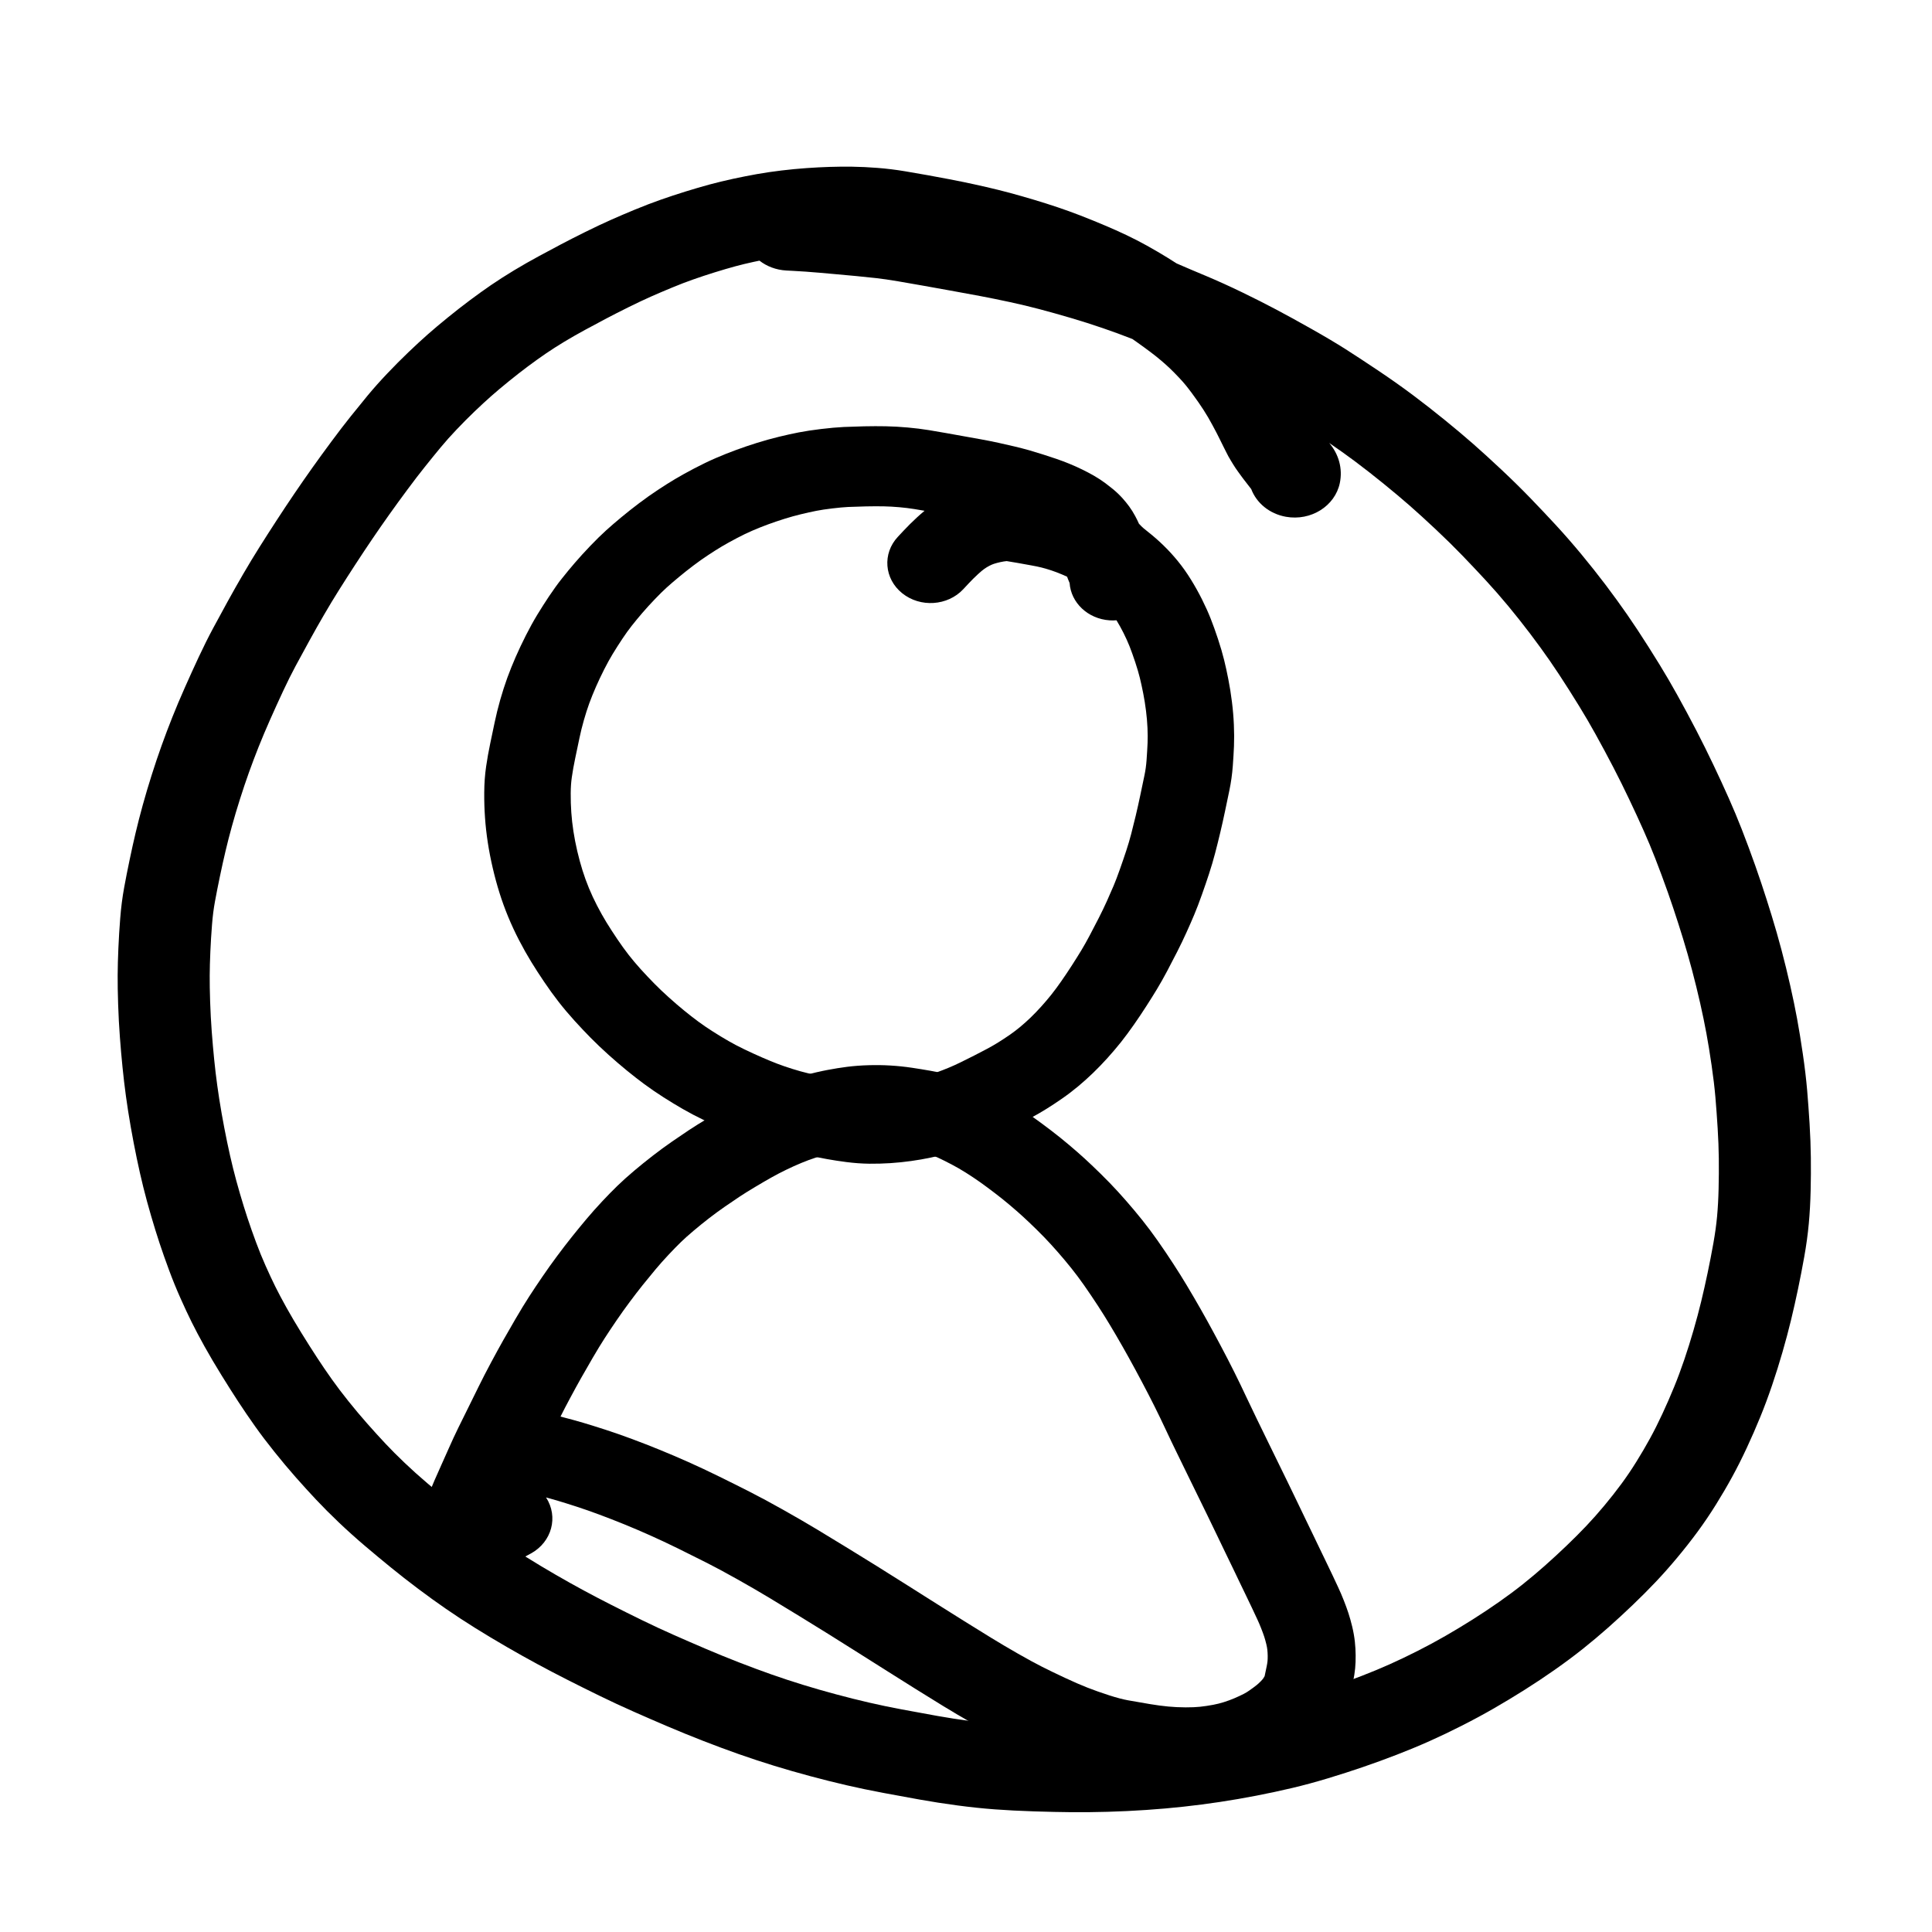 <?xml version="1.0" encoding="UTF-8"?>
<!-- Uploaded to: SVG Repo, www.svgrepo.com, Generator: SVG Repo Mixer Tools -->
<svg fill="#000000" width="800px" height="800px" version="1.1" viewBox="144 144 512 512" xmlns="http://www.w3.org/2000/svg">
 <g>
  <path d="m463.31 217c3.344 1.41 6.652 2.906 9.918 4.492 3.207 1.555 6.195 3.062 8.961 4.531 2.731 1.445 5.824 3.144 9.285 5.098 3.555 2.004 6.59 3.805 9.129 5.418 2.426 1.547 5.281 3.418 8.574 5.625 3.383 2.269 6.484 4.461 9.301 6.574 2.766 2.074 5.547 4.25 8.352 6.527 2.793 2.269 5.289 4.371 7.496 6.305 2.207 1.93 4.723 4.227 7.559 6.887 2.879 2.707 5.484 5.266 7.816 7.688 2.254 2.336 4.465 4.676 6.641 7.031 2.246 2.438 4.484 5.004 6.723 7.699 2.211 2.668 4.363 5.383 6.457 8.145 2.074 2.746 3.973 5.363 5.688 7.84 1.727 2.484 3.629 5.367 5.711 8.652 2.082 3.277 3.836 6.141 5.266 8.598 1.426 2.445 3.035 5.34 4.832 8.68 1.805 3.356 3.434 6.504 4.883 9.441 1.441 2.914 2.871 5.91 4.289 8.988 1.434 3.109 2.676 5.906 3.715 8.398 1.055 2.512 2.211 5.461 3.469 8.855 1.258 3.383 2.383 6.562 3.367 9.523 0.977 2.926 1.902 5.816 2.773 8.664 0.895 2.906 1.762 5.934 2.602 9.094 0.832 3.144 1.605 6.289 2.316 9.438 0.715 3.16 1.324 6.113 1.828 8.852 0.504 2.738 1.008 5.828 1.512 9.277 0.516 3.519 0.895 6.742 1.148 9.68 0.234 2.789 0.445 5.688 0.633 8.715 0.191 3.106 0.305 6.125 0.34 9.059 0.035 2.883 0.016 5.801-0.055 8.746-0.07 3.062-0.234 5.981-0.488 8.762-0.262 2.832-0.664 5.769-1.211 8.82-0.512 2.863-1.059 5.695-1.648 8.512-0.586 2.805-1.207 5.551-1.855 8.234-0.664 2.734-1.418 5.566-2.266 8.5-0.848 2.945-1.766 5.863-2.746 8.75-0.996 2.934-2.043 5.746-3.141 8.43-1.078 2.648-2.254 5.344-3.531 8.086-1.301 2.801-2.613 5.41-3.941 7.828-1.305 2.391-2.719 4.801-4.227 7.223-1.562 2.512-3.199 4.934-4.914 7.266-1.68 2.281-3.477 4.57-5.391 6.863-1.918 2.301-3.828 4.457-5.727 6.457-1.867 1.973-3.891 4-6.055 6.07-2.148 2.059-4.312 4.051-6.492 5.981-2.215 1.961-4.457 3.848-6.734 5.66-2.305 1.832-4.777 3.676-7.434 5.539-2.617 1.836-5.293 3.617-8.039 5.348-2.707 1.707-5.402 3.332-8.086 4.879-2.731 1.57-5.562 3.098-8.496 4.586-2.922 1.48-5.754 2.836-8.496 4.062-2.762 1.234-5.68 2.445-8.746 3.633-3.031 1.172-6.035 2.269-9.012 3.285-2.973 1.02-6.047 2.008-9.223 2.969-3.273 0.988-6.445 1.848-9.52 2.574-2.988 0.707-6.129 1.383-9.43 2.023-3.309 0.641-6.562 1.203-9.77 1.684-3.18 0.477-6.352 0.891-9.5 1.234-3.18 0.352-6.496 0.645-9.941 0.875-3.445 0.234-6.863 0.398-10.262 0.492-3.367 0.094-6.531 0.125-9.496 0.102-2.914-0.023-6.238-0.098-9.977-0.215-3.816-0.125-7.269-0.301-10.367-0.531-3.156-0.234-6.477-0.582-9.969-1.047-3.434-0.457-6.773-0.977-10.027-1.559-3.082-0.555-6.25-1.133-9.52-1.746-3.41-0.637-6.68-1.32-9.797-2.039-3.098-0.719-6.297-1.516-9.594-2.402-3.312-0.887-6.539-1.816-9.688-2.785-3.16-0.977-6.281-2.004-9.379-3.094-3.051-1.078-6.168-2.234-9.348-3.473-3.188-1.238-6.336-2.523-9.441-3.848-3.035-1.293-6.027-2.594-8.973-3.898-3.043-1.344-6.078-2.758-9.094-4.231-2.938-1.434-5.75-2.836-8.441-4.199-2.734-1.387-5.383-2.773-7.938-4.152-2.586-1.395-5.309-2.918-8.164-4.57-2.871-1.66-5.656-3.332-8.355-5.012-2.742-1.711-5.336-3.41-7.781-5.102-2.426-1.672-4.879-3.441-7.359-5.309-2.481-1.863-4.883-3.742-7.215-5.637-2.273-1.852-4.566-3.758-6.887-5.727-2.41-2.051-4.719-4.129-6.926-6.227-2.195-2.09-4.203-4.106-6.023-6.039-1.75-1.863-3.539-3.832-5.375-5.91-1.879-2.133-3.758-4.371-5.629-6.711-1.906-2.375-3.641-4.66-5.199-6.859-1.508-2.129-2.969-4.269-4.379-6.426-1.395-2.129-2.894-4.496-4.5-7.094-1.645-2.66-3.133-5.184-4.465-7.574-1.324-2.379-2.461-4.527-3.418-6.457-0.938-1.895-1.922-4-2.949-6.305-1.074-2.402-2.09-4.898-3.047-7.484-0.922-2.484-1.758-4.856-2.504-7.109-0.75-2.266-1.5-4.691-2.254-7.273-0.762-2.606-1.449-5.133-2.055-7.574-0.602-2.434-1.184-4.992-1.742-7.684-0.555-2.672-1.082-5.422-1.582-8.266-0.5-2.856-0.926-5.578-1.281-8.168-0.352-2.582-0.656-5.137-0.906-7.664-0.254-2.496-0.484-5.144-0.695-7.945-0.215-2.859-0.371-5.777-0.469-8.758-0.098-2.965-0.141-5.539-0.125-7.723 0.012-2.184 0.078-4.574 0.191-7.164 0.113-2.594 0.273-5.223 0.484-7.875 0.227-2.883 0.574-5.617 1.051-8.203 0.422-2.309 0.898-4.727 1.43-7.254 0.527-2.535 1.062-4.945 1.605-7.234 0.551-2.328 1.176-4.769 1.883-7.324 0.703-2.555 1.488-5.195 2.352-7.918 0.863-2.727 1.746-5.348 2.652-7.879 0.898-2.504 1.836-4.984 2.816-7.445 0.984-2.484 2.102-5.133 3.352-7.945 1.219-2.746 2.441-5.438 3.672-8.07 1.277-2.738 2.559-5.301 3.844-7.695 1.199-2.231 2.469-4.566 3.816-7.016 1.371-2.484 2.746-4.918 4.125-7.289 1.402-2.41 2.836-4.781 4.309-7.121 1.43-2.269 2.93-4.613 4.5-7.023 1.578-2.43 3.168-4.824 4.762-7.168 1.602-2.363 3.195-4.652 4.766-6.863 1.57-2.207 3.262-4.531 5.062-6.961 1.84-2.481 3.535-4.691 5.078-6.621 1.504-1.883 2.992-3.715 4.473-5.508 1.605-1.934 3.359-3.902 5.266-5.906 1.852-1.953 3.711-3.82 5.582-5.613 1.832-1.75 3.516-3.305 5.059-4.668 1.547-1.367 3.34-2.875 5.383-4.535 2.043-1.66 4-3.188 5.863-4.578 1.855-1.387 3.707-2.715 5.559-3.988 1.906-1.301 3.949-2.609 6.144-3.934 2.148-1.293 4.332-2.539 6.559-3.742 2.074-1.121 4.012-2.156 5.812-3.109 1.867-0.984 4.012-2.078 6.445-3.285 2.488-1.23 4.773-2.309 6.863-3.238 2.019-0.898 4.137-1.801 6.332-2.707 2.316-0.957 4.57-1.82 6.742-2.586 2.113-0.742 4.305-1.469 6.586-2.18 2.258-0.699 4.367-1.316 6.34-1.855 2.035-0.551 4.16-1.066 6.371-1.543 2.133-0.457 4.207-0.867 6.234-1.23 2.109-0.375 4.301-0.695 6.578-0.969 2.246-0.27 4.453-0.48 6.625-0.633 2.117-0.148 4.148-0.254 6.098-0.316 1.977-0.066 3.984-0.082 6.019-0.055 2.129 0.031 4.359 0.137 6.691 0.32 2.449 0.191 4.891 0.492 7.309 0.898 2.102 0.352 4.098 0.695 5.969 1.035 1.887 0.336 3.82 0.695 5.801 1.078 2.043 0.391 4.18 0.828 6.41 1.312 2.254 0.492 4.398 0.984 6.418 1.484 2.082 0.512 4.242 1.09 6.465 1.734 2.188 0.625 4.281 1.254 6.269 1.883 2.051 0.648 4.066 1.328 6.043 2.039 1.996 0.719 4.137 1.547 6.422 2.481 2.246 0.918 4.246 1.766 6.004 2.547 1.855 0.824 3.68 1.695 5.473 2.613 1.824 0.934 3.707 1.973 5.652 3.121 1.879 1.105 3.551 2.137 5.031 3.094 2.695 1.188 5.055 2.16 7.484 3.188zm-119.48-3.625c-1.766 0.383-3.441 0.785-5.008 1.211-1.66 0.453-3.484 0.988-5.461 1.602-1.973 0.613-3.867 1.242-5.684 1.883-1.734 0.605-3.551 1.305-5.465 2.098-2.012 0.828-3.922 1.645-5.723 2.441-1.746 0.777-3.719 1.707-5.906 2.789-2.242 1.113-4.199 2.109-5.856 2.984-1.734 0.918-3.609 1.922-5.617 3.004-1.879 1.02-3.734 2.078-5.551 3.168-1.789 1.082-3.441 2.137-4.934 3.16-1.566 1.074-3.152 2.211-4.758 3.41-1.594 1.188-3.289 2.512-5.086 3.973-1.805 1.465-3.352 2.769-4.633 3.902-1.293 1.141-2.758 2.492-4.371 4.035-1.59 1.523-3.191 3.133-4.797 4.824-1.555 1.633-2.961 3.211-4.219 4.731-1.387 1.676-2.789 3.402-4.215 5.191-1.371 1.711-2.898 3.703-4.582 5.977-1.719 2.316-3.32 4.516-4.805 6.606-1.477 2.074-2.969 4.223-4.484 6.453-1.512 2.231-3.019 4.496-4.519 6.805-1.512 2.32-2.949 4.566-4.316 6.738-1.332 2.117-2.633 4.269-3.906 6.461-1.297 2.223-2.586 4.504-3.871 6.84-1.312 2.383-2.551 4.656-3.711 6.812-1.082 2.016-2.18 4.219-3.293 6.602-1.172 2.504-2.336 5.066-3.5 7.688-1.133 2.562-2.141 4.949-3.019 7.16-0.891 2.238-1.746 4.5-2.562 6.769-0.812 2.266-1.609 4.637-2.391 7.109-0.785 2.477-1.496 4.863-2.129 7.16-0.637 2.305-1.195 4.492-1.684 6.559-0.5 2.106-0.996 4.34-1.488 6.703-0.496 2.363-0.938 4.609-1.328 6.738-0.34 1.852-0.598 3.875-0.77 6.066-0.191 2.414-0.34 4.793-0.441 7.148-0.105 2.344-0.16 4.465-0.172 6.375-0.012 1.891 0.023 4.195 0.113 6.902 0.09 2.691 0.23 5.32 0.422 7.887 0.199 2.625 0.414 5.098 0.648 7.422 0.227 2.277 0.5 4.582 0.82 6.91 0.316 2.324 0.703 4.789 1.156 7.383 0.465 2.625 0.949 5.168 1.461 7.621 0.504 2.434 1.027 4.734 1.562 6.898 0.535 2.152 1.141 4.394 1.824 6.731 0.688 2.352 1.363 4.531 2.031 6.551 0.668 2.012 1.418 4.148 2.254 6.398 0.797 2.156 1.637 4.215 2.519 6.191 0.914 2.055 1.777 3.898 2.578 5.516 0.789 1.59 1.766 3.434 2.926 5.523 1.16 2.082 2.477 4.316 3.953 6.703 1.512 2.445 2.906 4.644 4.191 6.606 1.258 1.926 2.559 3.836 3.906 5.731 1.293 1.824 2.758 3.758 4.398 5.805 1.656 2.066 3.301 4.027 4.934 5.875 1.676 1.902 3.309 3.695 4.887 5.379 1.512 1.609 3.211 3.312 5.106 5.113 1.883 1.793 3.863 3.574 5.934 5.336 2.184 1.855 4.352 3.656 6.496 5.402 2.09 1.699 4.25 3.387 6.481 5.066 2.227 1.672 4.414 3.25 6.574 4.738 2.125 1.469 4.402 2.961 6.82 4.469 2.465 1.539 5.016 3.07 7.652 4.594 2.648 1.531 5.152 2.934 7.523 4.211 2.375 1.281 4.832 2.566 7.379 3.859 2.578 1.309 5.277 2.652 8.105 4.031 2.731 1.336 5.473 2.609 8.227 3.828 2.84 1.258 5.731 2.512 8.664 3.766 2.856 1.219 5.75 2.394 8.684 3.539 2.93 1.141 5.793 2.203 8.574 3.184 2.766 0.973 5.566 1.898 8.402 2.769 2.844 0.879 5.766 1.719 8.777 2.523 3.008 0.809 5.91 1.535 8.715 2.184 2.758 0.637 5.668 1.246 8.715 1.816 3.203 0.598 6.316 1.168 9.332 1.711 2.856 0.512 5.809 0.969 8.852 1.375 3 0.398 5.82 0.695 8.461 0.891 2.703 0.203 5.789 0.359 9.254 0.469 3.543 0.113 6.66 0.18 9.352 0.203 2.644 0.023 5.5-0.008 8.555-0.09 3.039-0.086 6.106-0.23 9.207-0.441 3.086-0.207 6.027-0.469 8.836-0.777 2.816-0.309 5.644-0.676 8.48-1.102 2.828-0.426 5.719-0.926 8.668-1.496 2.961-0.578 5.762-1.176 8.395-1.801 2.547-0.602 5.211-1.32 7.988-2.164 2.879-0.867 5.652-1.762 8.332-2.68 2.66-0.91 5.352-1.891 8.074-2.945 2.672-1.031 5.18-2.07 7.527-3.125 2.363-1.055 4.832-2.238 7.402-3.539 2.547-1.293 4.992-2.609 7.332-3.957 2.394-1.379 4.805-2.832 7.234-4.363 2.402-1.516 4.75-3.078 7.035-4.68 2.262-1.59 4.352-3.144 6.266-4.668 1.945-1.551 3.871-3.168 5.781-4.859 1.945-1.723 3.879-3.504 5.812-5.356 1.898-1.816 3.644-3.566 5.25-5.262 1.559-1.645 3.144-3.434 4.758-5.367 1.621-1.945 3.137-3.871 4.539-5.777 1.363-1.855 2.676-3.793 3.934-5.82 1.301-2.09 2.504-4.144 3.613-6.168 1.086-1.98 2.184-4.16 3.289-6.539 1.129-2.43 2.168-4.809 3.117-7.137 0.934-2.281 1.828-4.691 2.691-7.223 0.875-2.578 1.691-5.184 2.449-7.809 0.766-2.644 1.438-5.18 2.027-7.606 0.598-2.473 1.168-5.008 1.711-7.598 0.547-2.602 1.055-5.238 1.531-7.898 0.441-2.481 0.766-4.832 0.973-7.047 0.207-2.289 0.344-4.734 0.402-7.348 0.066-2.707 0.086-5.375 0.055-7.992-0.031-2.582-0.133-5.258-0.305-8.023-0.176-2.863-0.379-5.613-0.598-8.234-0.215-2.488-0.547-5.301-1.004-8.426-0.465-3.199-0.926-6.035-1.383-8.504-0.453-2.457-1.004-5.129-1.656-8.02-0.656-2.894-1.367-5.789-2.133-8.68-0.77-2.891-1.559-5.652-2.371-8.301-0.824-2.688-1.699-5.414-2.625-8.191-0.906-2.723-1.945-5.664-3.121-8.824-1.168-3.144-2.215-5.824-3.144-8.043-0.938-2.234-2.07-4.801-3.406-7.691-1.34-2.906-2.688-5.727-4.039-8.469-1.336-2.699-2.844-5.617-4.535-8.758-1.691-3.144-3.18-5.82-4.469-8.031-1.277-2.191-2.887-4.82-4.828-7.879-1.93-3.043-3.664-5.676-5.203-7.894-1.539-2.219-3.254-4.582-5.141-7.078-1.887-2.488-3.828-4.941-5.824-7.352-1.984-2.387-3.961-4.652-5.922-6.777-2.055-2.227-4.152-4.445-6.293-6.668-2.055-2.129-4.383-4.422-6.988-6.867-2.648-2.488-4.969-4.602-6.953-6.34-1.977-1.73-4.254-3.644-6.824-5.734-2.562-2.082-5.102-4.07-7.617-5.957-2.082-1.562-4.371-3.191-6.863-4.891 2.535 2.981 3.602 6.785 2.812 10.602-1.273 6.125-7.664 10.133-14.277 8.957-4.418-0.785-7.816-3.684-9.207-7.348-0.367-0.445-0.719-0.895-1.043-1.344-0.957-1.223-1.352-1.75-1.723-2.269-0.254-0.352-0.496-0.688-0.738-1.016-0.43-0.59-0.84-1.195-1.234-1.836-0.348-0.566-0.348-0.566-0.652-1.066-0.441-0.711-0.855-1.469-1.23-2.242-0.227-0.457-0.465-0.926-0.734-1.457-0.305-0.598-0.629-1.25-0.98-1.98-0.25-0.52-0.512-1.047-0.793-1.578-0.316-0.609-0.695-1.32-1.125-2.121-0.398-0.738-0.789-1.438-1.172-2.094-0.363-0.621-0.77-1.285-1.207-1.965-0.477-0.734-0.941-1.426-1.387-2.07-0.469-0.676-1.012-1.426-1.625-2.262-0.566-0.766-1.129-1.5-1.695-2.199-0.477-0.59-1.086-1.277-1.824-2.059-0.809-0.859-1.574-1.633-2.277-2.312-0.664-0.641-1.461-1.359-2.383-2.144-0.902-0.77-1.855-1.531-2.852-2.277-1.109-0.836-2.297-1.699-3.555-2.594-0.418-0.301-0.836-0.594-1.25-0.879-2.574-1.012-5.176-1.965-7.809-2.867-2.754-0.949-5.574-1.844-8.453-2.695-2.949-0.867-5.731-1.648-8.344-2.34-2.539-0.672-5.144-1.297-7.828-1.875-2.766-0.598-5.441-1.141-8.02-1.629-2.668-0.5-5.301-0.984-7.906-1.453-2.625-0.473-4.945-0.891-6.961-1.25-1.98-0.355-4.227-0.746-6.742-1.176-2.312-0.395-4.285-0.68-5.914-0.859-1.805-0.203-3.547-0.383-5.215-0.539-1.75-0.16-3.481-0.32-5.211-0.477-1.699-0.156-3.227-0.293-4.602-0.41-1.305-0.113-2.5-0.211-3.578-0.285-1.094-0.074-2.207-0.141-3.332-0.203l-1.801-0.094c-2.723-0.145-5.188-1.105-7.129-2.613-0.473 0.098-0.949 0.199-1.434 0.301zm131.25 54.531c0.012-0.059 0.023-0.117 0.035-0.172-0.012 0.051-0.023 0.102-0.031 0.156z"/>
  <path d="m448.12 284.86c1.516 1.184 2.949 2.438 4.293 3.758 1.344 1.312 2.598 2.691 3.762 4.121 1.227 1.504 2.387 3.148 3.484 4.93 1.031 1.668 1.988 3.387 2.879 5.164 0.883 1.762 1.656 3.469 2.316 5.141 0.617 1.562 1.254 3.34 1.926 5.363 0.68 2.07 1.223 3.926 1.625 5.57 0.383 1.543 0.754 3.238 1.109 5.07 0.379 1.922 0.699 3.906 0.953 5.949 0.262 2.082 0.438 4.133 0.523 6.148 0.09 2.004 0.098 3.879 0.027 5.648-0.066 1.562-0.168 3.297-0.309 5.223-0.168 2.242-0.473 4.426-0.914 6.535-0.352 1.699-0.73 3.496-1.125 5.383-0.414 1.977-0.848 3.926-1.305 5.84-0.453 1.902-0.898 3.695-1.34 5.375-0.469 1.801-1.008 3.625-1.613 5.473-0.566 1.738-1.195 3.578-1.887 5.519-0.723 2.039-1.402 3.816-2.035 5.32-0.594 1.418-1.266 2.957-2.016 4.609-0.777 1.727-1.621 3.481-2.531 5.269-0.867 1.711-1.75 3.406-2.644 5.094-0.953 1.793-1.863 3.402-2.738 4.848-0.809 1.336-1.727 2.801-2.75 4.394-1.055 1.648-2.152 3.285-3.285 4.906-1.18 1.691-2.328 3.242-3.453 4.664-1.117 1.398-2.301 2.789-3.559 4.188-1.27 1.41-2.555 2.738-3.836 3.977-1.301 1.254-2.621 2.441-3.969 3.562-1.383 1.152-2.824 2.25-4.332 3.293-1.387 0.965-2.738 1.852-4.031 2.656-1.352 0.844-2.762 1.656-4.231 2.445-1.32 0.707-2.637 1.391-3.93 2.043-1.277 0.652-2.59 1.305-3.93 1.961-1.504 0.738-2.992 1.41-4.457 2.023-1.422 0.59-2.91 1.164-4.457 1.719-1.645 0.594-3.289 1.117-4.926 1.57-1.594 0.445-3.191 0.836-4.793 1.172-1.637 0.348-3.356 0.645-5.164 0.898-1.828 0.254-3.66 0.445-5.516 0.566-1.84 0.117-3.672 0.168-5.512 0.152-2.008-0.023-4.051-0.172-6.125-0.438-1.797-0.234-3.477-0.488-5.039-0.77-1.43-0.258-3.098-0.574-5.012-0.949-2-0.395-3.91-0.809-5.727-1.238-1.938-0.461-3.902-1.004-5.902-1.633-1.953-0.613-3.738-1.23-5.352-1.848-1.562-0.598-3.269-1.297-5.117-2.106-1.824-0.793-3.676-1.645-5.562-2.551-2.008-0.969-3.887-1.957-5.625-2.957-1.66-0.953-3.363-1.988-5.129-3.113-1.82-1.164-3.516-2.324-5.09-3.488-1.512-1.117-3.051-2.316-4.621-3.598-1.57-1.285-3.184-2.668-4.844-4.156-1.688-1.52-3.269-3.023-4.754-4.523-1.422-1.445-2.856-2.961-4.305-4.559-1.52-1.68-2.93-3.352-4.227-5.019-1.277-1.645-2.547-3.402-3.812-5.277-1.215-1.793-2.344-3.543-3.402-5.266-1.098-1.793-2.176-3.707-3.231-5.742-1.074-2.078-2.043-4.164-2.914-6.273-0.855-2.078-1.613-4.172-2.273-6.277-0.652-2.078-1.246-4.254-1.781-6.547-0.535-2.297-0.977-4.562-1.32-6.801-0.344-2.254-0.59-4.457-0.738-6.602-0.152-2.141-0.219-4.34-0.203-6.582 0.012-2.457 0.18-4.797 0.508-7.012 0.285-1.961 0.645-3.984 1.086-6.082 0.395-1.891 0.781-3.719 1.148-5.473 0.418-2.004 0.918-4.027 1.496-6.066 0.582-2.035 1.203-3.969 1.867-5.805 0.66-1.812 1.406-3.664 2.234-5.559 0.824-1.875 1.719-3.769 2.691-5.691 1-1.973 2.012-3.809 3.051-5.523 0.969-1.59 1.992-3.191 3.074-4.82 1.156-1.73 2.309-3.328 3.461-4.777 1.062-1.348 2.191-2.719 3.387-4.106 1.227-1.43 2.594-2.93 4.098-4.5 1.535-1.598 2.926-2.965 4.203-4.121 1.18-1.066 2.508-2.211 3.988-3.441 1.496-1.242 3.047-2.469 4.648-3.68 1.664-1.262 3.356-2.457 5.062-3.586 1.648-1.09 3.18-2.059 4.606-2.906 1.438-0.852 3.102-1.777 5-2.777 2.004-1.055 3.938-1.984 5.797-2.785 1.777-0.766 3.559-1.477 5.336-2.129 1.773-0.656 3.609-1.277 5.492-1.867 1.965-0.613 3.922-1.16 5.856-1.629 1.867-0.453 3.609-0.84 5.238-1.156 1.75-0.34 3.734-0.641 5.953-0.906 2.227-0.27 4.211-0.445 5.996-0.535 1.559-0.07 3.336-0.129 5.352-0.176 2.07-0.043 4-0.047 5.805-0.012 1.898 0.039 3.828 0.148 5.785 0.324 1.969 0.176 3.832 0.406 5.606 0.695 1.523 0.246 3.113 0.52 4.766 0.816 2.359 0.426 2.359 0.426 4.59 0.824 1.465 0.262 2.93 0.527 4.375 0.785 1.613 0.289 3.195 0.605 4.742 0.945 1.461 0.32 2.856 0.641 4.184 0.953 1.422 0.34 2.715 0.672 3.906 1.008 1.113 0.32 2.359 0.699 3.719 1.133 1.344 0.43 2.523 0.816 3.574 1.176 1.129 0.391 2.246 0.812 3.359 1.266 1.172 0.477 2.316 0.992 3.426 1.535 1.098 0.535 2.109 1.07 3.074 1.621 1.09 0.629 2.102 1.285 3.074 2.008 0.664 0.5 1.312 1.008 1.961 1.535 0.953 0.781 1.828 1.613 2.621 2.504 0.617 0.695 1.184 1.387 1.719 2.117 0.59 0.809 1.121 1.664 1.598 2.555 0.379 0.711 0.711 1.383 0.988 2.016 0.895 1 1.59 1.523 2.293 2.074zm-61.945-5.973c-1.156-0.188-2.434-0.344-3.832-0.469-1.402-0.125-2.769-0.203-4.086-0.23-1.438-0.027-3.031-0.023-4.766 0.012-1.812 0.039-3.391 0.094-4.711 0.152-1.125 0.055-2.539 0.184-4.227 0.387-1.664 0.199-3.066 0.41-4.18 0.629-1.238 0.242-2.617 0.547-4.141 0.918-1.426 0.344-2.863 0.742-4.332 1.203-1.516 0.477-2.969 0.969-4.371 1.484-1.371 0.504-2.742 1.051-4.129 1.648-1.281 0.551-2.656 1.211-4.125 1.988-1.57 0.828-2.894 1.562-3.957 2.191-1.086 0.645-2.309 1.418-3.676 2.324-1.301 0.855-2.586 1.77-3.871 2.742-1.336 1.012-2.625 2.027-3.856 3.055-1.25 1.035-2.344 1.977-3.269 2.812-0.848 0.77-1.883 1.785-3.082 3.035-1.238 1.293-2.34 2.5-3.305 3.625-1 1.164-1.941 2.301-2.824 3.418-0.785 0.996-1.605 2.129-2.449 3.394-0.922 1.387-1.793 2.75-2.602 4.078-0.746 1.234-1.508 2.609-2.277 4.129-0.801 1.582-1.535 3.137-2.203 4.66-0.66 1.508-1.242 2.957-1.75 4.344-0.496 1.375-0.973 2.856-1.426 4.453-0.453 1.582-0.84 3.141-1.16 4.684-0.371 1.77-0.754 3.602-1.152 5.488-0.355 1.695-0.645 3.32-0.871 4.887-0.191 1.285-0.293 2.707-0.301 4.281-0.012 1.758 0.039 3.453 0.156 5.09 0.109 1.605 0.297 3.269 0.559 4.988 0.266 1.73 0.609 3.5 1.027 5.293 0.426 1.812 0.891 3.516 1.391 5.109 0.488 1.559 1.055 3.117 1.684 4.648 0.637 1.547 1.359 3.098 2.164 4.656 0.832 1.605 1.664 3.09 2.484 4.43 0.891 1.445 1.863 2.949 2.914 4.504 1.004 1.488 1.996 2.863 2.977 4.125 0.965 1.234 2.027 2.496 3.184 3.777 1.246 1.371 2.473 2.672 3.672 3.887 1.16 1.176 2.422 2.379 3.785 3.598 1.402 1.262 2.754 2.422 4.051 3.481 1.297 1.059 2.551 2.035 3.758 2.93 1.145 0.844 2.414 1.715 3.801 2.598 1.461 0.934 2.863 1.785 4.223 2.562 1.238 0.719 2.606 1.434 4.094 2.152 1.621 0.781 3.207 1.508 4.754 2.184 1.527 0.664 2.894 1.227 4.106 1.691 1.141 0.434 2.461 0.891 3.957 1.359 1.461 0.461 2.879 0.852 4.25 1.18 1.496 0.355 3.094 0.699 4.793 1.035 1.785 0.352 3.324 0.641 4.606 0.871 1.148 0.207 2.434 0.402 3.848 0.586 1.129 0.145 2.207 0.223 3.211 0.234 1.207 0.012 2.426-0.023 3.641-0.102 1.238-0.082 2.477-0.207 3.707-0.379 1.254-0.176 2.414-0.379 3.481-0.602 1.102-0.234 2.207-0.504 3.312-0.812 1.059-0.293 2.133-0.637 3.223-1.027 1.184-0.426 2.305-0.859 3.356-1.297 1.008-0.418 2.051-0.891 3.137-1.422 1.242-0.609 2.449-1.211 3.633-1.812 1.145-0.578 2.301-1.18 3.457-1.801 1.023-0.547 1.996-1.109 2.941-1.699 0.969-0.602 1.988-1.273 3.055-2.008 0.957-0.668 1.875-1.367 2.754-2.098 0.918-0.766 1.836-1.586 2.754-2.473 0.918-0.891 1.852-1.855 2.785-2.891 0.961-1.066 1.863-2.129 2.695-3.172 0.832-1.047 1.715-2.238 2.656-3.59 0.977-1.402 1.922-2.809 2.828-4.227 0.938-1.461 1.766-2.781 2.473-3.949 0.656-1.082 1.375-2.359 2.156-3.828 0.84-1.574 1.664-3.16 2.473-4.758 0.77-1.512 1.477-2.988 2.129-4.426 0.676-1.496 1.273-2.863 1.797-4.109 0.473-1.129 1.02-2.551 1.621-4.254 0.637-1.793 1.211-3.477 1.727-5.047 0.48-1.469 0.906-2.91 1.277-4.324 0.398-1.527 0.809-3.172 1.227-4.93 0.414-1.742 0.809-3.516 1.188-5.328 0.398-1.887 0.77-3.668 1.125-5.371 0.262-1.254 0.445-2.574 0.547-3.934 0.125-1.719 0.215-3.258 0.273-4.606 0.047-1.176 0.039-2.504-0.023-3.984-0.066-1.473-0.195-2.988-0.391-4.543-0.199-1.598-0.445-3.129-0.734-4.606-0.305-1.543-0.605-2.93-0.91-4.164-0.27-1.109-0.672-2.477-1.195-4.07-0.555-1.668-1.066-3.098-1.527-4.266-0.434-1.086-0.961-2.258-1.586-3.508-0.582-1.164-1.207-2.285-1.871-3.375-0.598 0.051-1.211 0.055-1.832 0.012-5.773-0.395-10.234-4.684-10.594-9.891-0.156-0.363-0.285-0.684-0.387-0.938-0.094-0.238-0.184-0.48-0.277-0.73-0.402-0.191-0.828-0.383-1.285-0.574-1.039-0.441-2.012-0.809-2.918-1.109-0.973-0.316-1.824-0.566-2.555-0.75-0.727-0.184-1.676-0.383-2.824-0.586-1.414-0.254-2.613-0.469-3.578-0.645-0.895-0.16-1.844-0.32-2.852-0.477-0.484 0.043-1.047 0.137-1.645 0.262-0.629 0.137-1.211 0.293-1.727 0.461-0.336 0.109-0.715 0.27-1.145 0.488-0.488 0.25-0.949 0.527-1.383 0.832-0.41 0.285-0.988 0.762-1.711 1.43-0.859 0.793-1.676 1.602-2.457 2.438l-1.441 1.543c-4.144 4.43-11.383 4.91-16.164 1.074-4.785-3.836-5.305-10.539-1.16-14.969l1.434-1.535c1.148-1.23 2.356-2.426 3.609-3.582 0.691-0.637 1.367-1.23 2.031-1.777-0.98-0.168-1.93-0.328-2.844-0.48z"/>
  <path d="m266.07 540.52c-0.02 0.008-0.035 0.012-0.051 0.02 0.004-0.004 0.008-0.004 0.016-0.008zm32.633-19.422c1.688 0.504 3.621 1.105 5.816 1.816 2.25 0.734 4.578 1.547 6.992 2.445 2.363 0.879 4.777 1.82 7.25 2.828 2.488 1.012 5.027 2.098 7.609 3.246 2.609 1.164 5.367 2.457 8.273 3.887 2.824 1.387 5.504 2.727 8.039 4.016 2.644 1.344 5.621 2.945 8.941 4.816 3.277 1.844 6.262 3.578 8.965 5.203 2.613 1.578 5.312 3.219 8.082 4.918 2.793 1.707 5.379 3.305 7.742 4.781 2.363 1.477 5.019 3.144 7.977 5.016 2.934 1.855 5.578 3.527 7.934 5.016 2.352 1.48 4.777 3.004 7.273 4.57 2.481 1.551 4.852 3.019 7.117 4.406 2.184 1.34 4.555 2.742 7.106 4.199 2.5 1.426 4.594 2.566 6.269 3.414 1.738 0.883 3.797 1.879 6.168 2.984 2.269 1.059 4.238 1.914 5.898 2.566 1.664 0.656 3.609 1.344 5.824 2.062 1.953 0.629 3.617 1.062 4.949 1.305 1.895 0.34 3.828 0.672 5.816 1.008 1.734 0.289 3.356 0.508 4.867 0.648 1.422 0.137 2.949 0.211 4.586 0.219 1.559 0.004 2.84-0.051 3.836-0.16 1.172-0.129 2.328-0.301 3.465-0.516 0.977-0.184 1.922-0.422 2.824-0.707 1.016-0.32 1.945-0.664 2.769-1.016 0.98-0.422 1.828-0.816 2.512-1.168 0.469-0.238 0.934-0.52 1.414-0.855 0.727-0.504 1.383-0.988 1.934-1.422 0.367-0.293 0.758-0.645 1.156-1.051 0.332-0.348 0.555-0.609 0.668-0.77 0.148-0.219 0.273-0.422 0.363-0.594 0.168-0.809 0.348-1.672 0.543-2.59 0.121-0.574 0.191-1.035 0.227-1.395 0.035-0.363 0.051-0.82 0.047-1.371-0.008-0.574-0.039-1.129-0.094-1.637-0.043-0.418-0.133-0.922-0.273-1.496-0.176-0.727-0.363-1.395-0.551-1.977-0.219-0.664-0.492-1.41-0.832-2.262-0.32-0.816-0.645-1.574-0.969-2.269-0.414-0.883-0.906-1.938-1.48-3.16-0.543-1.164-1.039-2.199-1.488-3.106-0.512-1.035-1.094-2.242-1.746-3.621-0.613-1.297-1.207-2.539-1.785-3.727-0.609-1.246-1.301-2.672-2.07-4.277-0.766-1.59-1.523-3.164-2.273-4.727-0.742-1.547-1.543-3.207-2.398-4.965-0.859-1.77-1.723-3.531-2.582-5.281-0.879-1.785-1.82-3.715-2.832-5.793-0.996-2.051-1.914-3.934-2.754-5.644-0.883-1.797-1.848-3.816-2.906-6.078-0.984-2.109-1.98-4.172-2.988-6.188-1.004-2.012-2.129-4.188-3.375-6.539-1.254-2.363-2.398-4.481-3.434-6.344-1.023-1.852-2.117-3.777-3.289-5.781-1.164-1.992-2.246-3.789-3.238-5.379-0.984-1.578-2.141-3.352-3.465-5.316-1.289-1.918-2.469-3.594-3.535-5.019-1.062-1.414-2.211-2.859-3.449-4.332-1.27-1.508-2.492-2.906-3.676-4.199-1.129-1.238-2.387-2.535-3.773-3.894-1.449-1.418-2.676-2.586-3.676-3.496-0.992-0.906-2.129-1.898-3.414-2.984-1.234-1.047-2.535-2.09-3.914-3.141-1.418-1.086-2.742-2.066-3.965-2.938-1.168-0.824-2.426-1.664-3.773-2.516-1.266-0.797-2.527-1.523-3.785-2.184-1.383-0.723-2.617-1.336-3.691-1.836-0.625-0.293-1.516-0.613-2.648-0.93-1.375-0.387-2.59-0.672-3.633-0.859-1.336-0.242-2.731-0.469-4.199-0.684-1.199-0.18-2.371-0.305-3.535-0.371-1.148-0.07-2.324-0.086-3.551-0.051-1.184 0.035-2.273 0.117-3.254 0.238-1.148 0.148-2.394 0.348-3.734 0.602-1.234 0.234-2.457 0.523-3.652 0.855-1.41 0.398-2.781 0.809-4.117 1.238-1.141 0.363-2.383 0.824-3.715 1.375-1.402 0.578-2.769 1.195-4.121 1.855-1.359 0.66-2.609 1.312-3.758 1.957-1.238 0.691-2.699 1.539-4.375 2.543-1.621 0.965-2.988 1.816-4.117 2.562-1.195 0.789-2.531 1.695-4 2.715-1.375 0.953-2.762 1.969-4.148 3.039-1.418 1.098-2.801 2.219-4.156 3.363-1.281 1.078-2.379 2.062-3.289 2.945-0.969 0.941-2.074 2.07-3.305 3.383-1.211 1.289-2.356 2.574-3.43 3.856-1.156 1.379-2.305 2.781-3.441 4.199-1.109 1.391-2.262 2.887-3.453 4.492-1.184 1.59-2.332 3.199-3.453 4.84-1.141 1.668-2.191 3.246-3.164 4.75-0.918 1.422-1.965 3.137-3.129 5.129-1.227 2.113-2.269 3.926-3.117 5.422-0.836 1.477-1.82 3.277-2.957 5.398-0.914 1.707-1.746 3.305-2.488 4.793 2.551 0.66 4.43 1.18 6.164 1.691zm180.47 67.051c0.004-0.008 0.008-0.02 0.012-0.027 0 0.004-0.004 0.012-0.012 0.027zm-194.45-32.477c-1.438 0.793-2.613 1.414-3.582 1.875-0.633 0.305-1.293 0.633-1.984 0.988-0.922 0.473-1.723 0.863-2.438 1.191-0.836 0.379-1.648 0.711-2.484 1.004-1.113 0.387-2.215 0.676-3.305 0.836-1.297 0.199-2.621 0.254-3.969 0.129-0.586-0.055-1.133-0.125-1.797-0.242-3.348-0.621-6.031-2.414-7.734-4.711-2.242-2.973-2.598-6.082-1.973-9.031 0.113-0.547 0.113-0.547 0.266-1.27 0.133-0.641 0.309-1.414 0.527-2.316 0.328-1.367 0.789-2.762 1.379-4.195 0.418-1.02 0.91-2.188 1.477-3.519 0.578-1.344 1.188-2.719 1.836-4.137 0.59-1.289 1.266-2.801 2.023-4.531 0.84-1.906 1.676-3.707 2.512-5.406 0.77-1.574 1.637-3.324 2.598-5.258 0.945-1.906 1.871-3.785 2.781-5.641 0.977-1.984 2.074-4.125 3.305-6.414 1.203-2.25 2.266-4.184 3.191-5.824 0.898-1.586 1.977-3.461 3.242-5.641 1.328-2.273 2.543-4.269 3.648-5.977 1.07-1.656 2.231-3.398 3.477-5.215 1.273-1.867 2.586-3.707 3.938-5.523 1.34-1.805 2.648-3.504 3.926-5.106 1.246-1.555 2.5-3.086 3.769-4.598 1.34-1.594 2.75-3.18 4.231-4.762 1.457-1.555 2.805-2.93 4.047-4.133 1.309-1.27 2.793-2.602 4.449-4 1.598-1.348 3.234-2.668 4.914-3.969 1.703-1.316 3.406-2.566 5.113-3.75 1.613-1.117 3.098-2.125 4.445-3.016 1.441-0.953 3.113-1.996 5.019-3.133 1.855-1.105 3.504-2.062 4.941-2.867 1.551-0.867 3.207-1.73 4.953-2.582 1.785-0.871 3.613-1.695 5.477-2.465 1.934-0.801 3.801-1.488 5.602-2.066 1.613-0.52 3.266-1.016 4.973-1.496 1.891-0.527 3.801-0.977 5.727-1.34 1.824-0.348 3.57-0.629 5.262-0.844 1.828-0.23 3.731-0.371 5.688-0.426 1.949-0.059 3.875-0.031 5.758 0.082 1.906 0.109 3.832 0.312 5.754 0.598 1.695 0.254 3.34 0.52 4.934 0.805 1.875 0.34 3.859 0.805 5.973 1.398 2.336 0.656 4.445 1.414 6.348 2.301 1.434 0.668 2.996 1.445 4.68 2.328 1.824 0.953 3.633 1.996 5.426 3.125 1.711 1.074 3.328 2.156 4.859 3.242 1.453 1.035 2.992 2.172 4.606 3.406 1.672 1.277 3.273 2.562 4.797 3.852 1.492 1.258 2.844 2.441 4.059 3.551 1.211 1.105 2.621 2.445 4.242 4.031 1.68 1.648 3.234 3.25 4.644 4.797 1.383 1.516 2.809 3.141 4.262 4.871 1.496 1.777 2.902 3.543 4.215 5.293 1.301 1.738 2.688 3.707 4.168 5.902 1.449 2.156 2.734 4.129 3.863 5.934 1.109 1.777 2.293 3.746 3.555 5.91 1.254 2.144 2.434 4.215 3.535 6.207 1.094 1.977 2.297 4.203 3.606 6.664 1.324 2.496 2.531 4.832 3.613 7 1.09 2.18 2.164 4.41 3.223 6.68 1.004 2.137 1.914 4.043 2.734 5.715 0.855 1.746 1.785 3.652 2.793 5.727 0.996 2.047 1.922 3.945 2.785 5.699 0.875 1.777 1.75 3.566 2.625 5.367 0.871 1.793 1.684 3.477 2.441 5.051 0.75 1.559 1.504 3.133 2.269 4.719 0.754 1.57 1.426 2.961 2.019 4.18 0.617 1.266 1.25 2.582 1.895 3.945 0.605 1.281 1.137 2.379 1.59 3.297 0.516 1.047 1.074 2.215 1.676 3.496 0.578 1.23 1.074 2.293 1.492 3.191 0.508 1.086 1 2.231 1.465 3.41 0.473 1.188 0.883 2.316 1.246 3.418 0.367 1.133 0.699 2.312 0.996 3.547 0.332 1.379 0.57 2.715 0.715 4.039 0.129 1.18 0.195 2.375 0.207 3.582 0.016 1.23-0.031 2.394-0.133 3.469-0.109 1.133-0.297 2.332-0.566 3.617-0.195 0.922-0.375 1.785-0.543 2.59-0.336 1.617-0.863 3.172-1.598 4.688-0.578 1.172-1.25 2.316-2.019 3.43-0.836 1.207-1.824 2.383-2.973 3.566-1.066 1.094-2.172 2.098-3.352 3.031-0.941 0.742-1.957 1.488-3.027 2.238-1.336 0.934-2.727 1.77-4.18 2.516-1.199 0.609-2.516 1.223-3.977 1.848-1.582 0.68-3.254 1.297-5.031 1.859-1.859 0.586-3.758 1.062-5.699 1.43-1.777 0.336-3.574 0.602-5.375 0.801-2.012 0.219-4.231 0.32-6.688 0.309-2.383-0.008-4.676-0.117-6.863-0.328-2.125-0.203-4.34-0.496-6.641-0.887-2.07-0.344-4.098-0.695-6.098-1.055-2.527-0.457-5.246-1.164-8.195-2.117-2.676-0.867-5.09-1.719-7.25-2.57-2.164-0.852-4.586-1.902-7.277-3.16-2.594-1.211-4.879-2.316-6.859-3.32-2.066-1.047-4.496-2.367-7.32-3.981-2.758-1.578-5.34-3.102-7.731-4.566-2.328-1.426-4.766-2.934-7.316-4.531-2.519-1.578-4.965-3.117-7.336-4.613-2.363-1.488-5.019-3.168-7.957-5.027-2.918-1.844-5.539-3.492-7.867-4.945-2.305-1.441-4.82-2.996-7.559-4.668-2.734-1.676-5.387-3.289-7.949-4.836-2.488-1.5-5.273-3.117-8.352-4.848-3.043-1.715-5.731-3.16-8.055-4.344-2.434-1.238-5.016-2.527-7.742-3.867-2.644-1.297-5.133-2.465-7.465-3.504-2.348-1.047-4.637-2.027-6.867-2.934-2.254-0.914-4.445-1.77-6.574-2.562-2.094-0.781-4.106-1.484-6.016-2.106-2-0.648-3.742-1.191-5.207-1.629-0.898-0.266-1.863-0.535-2.894-0.816 3.336 5.16 1.535 11.785-3.984 14.844z"/>
 </g>
</svg>